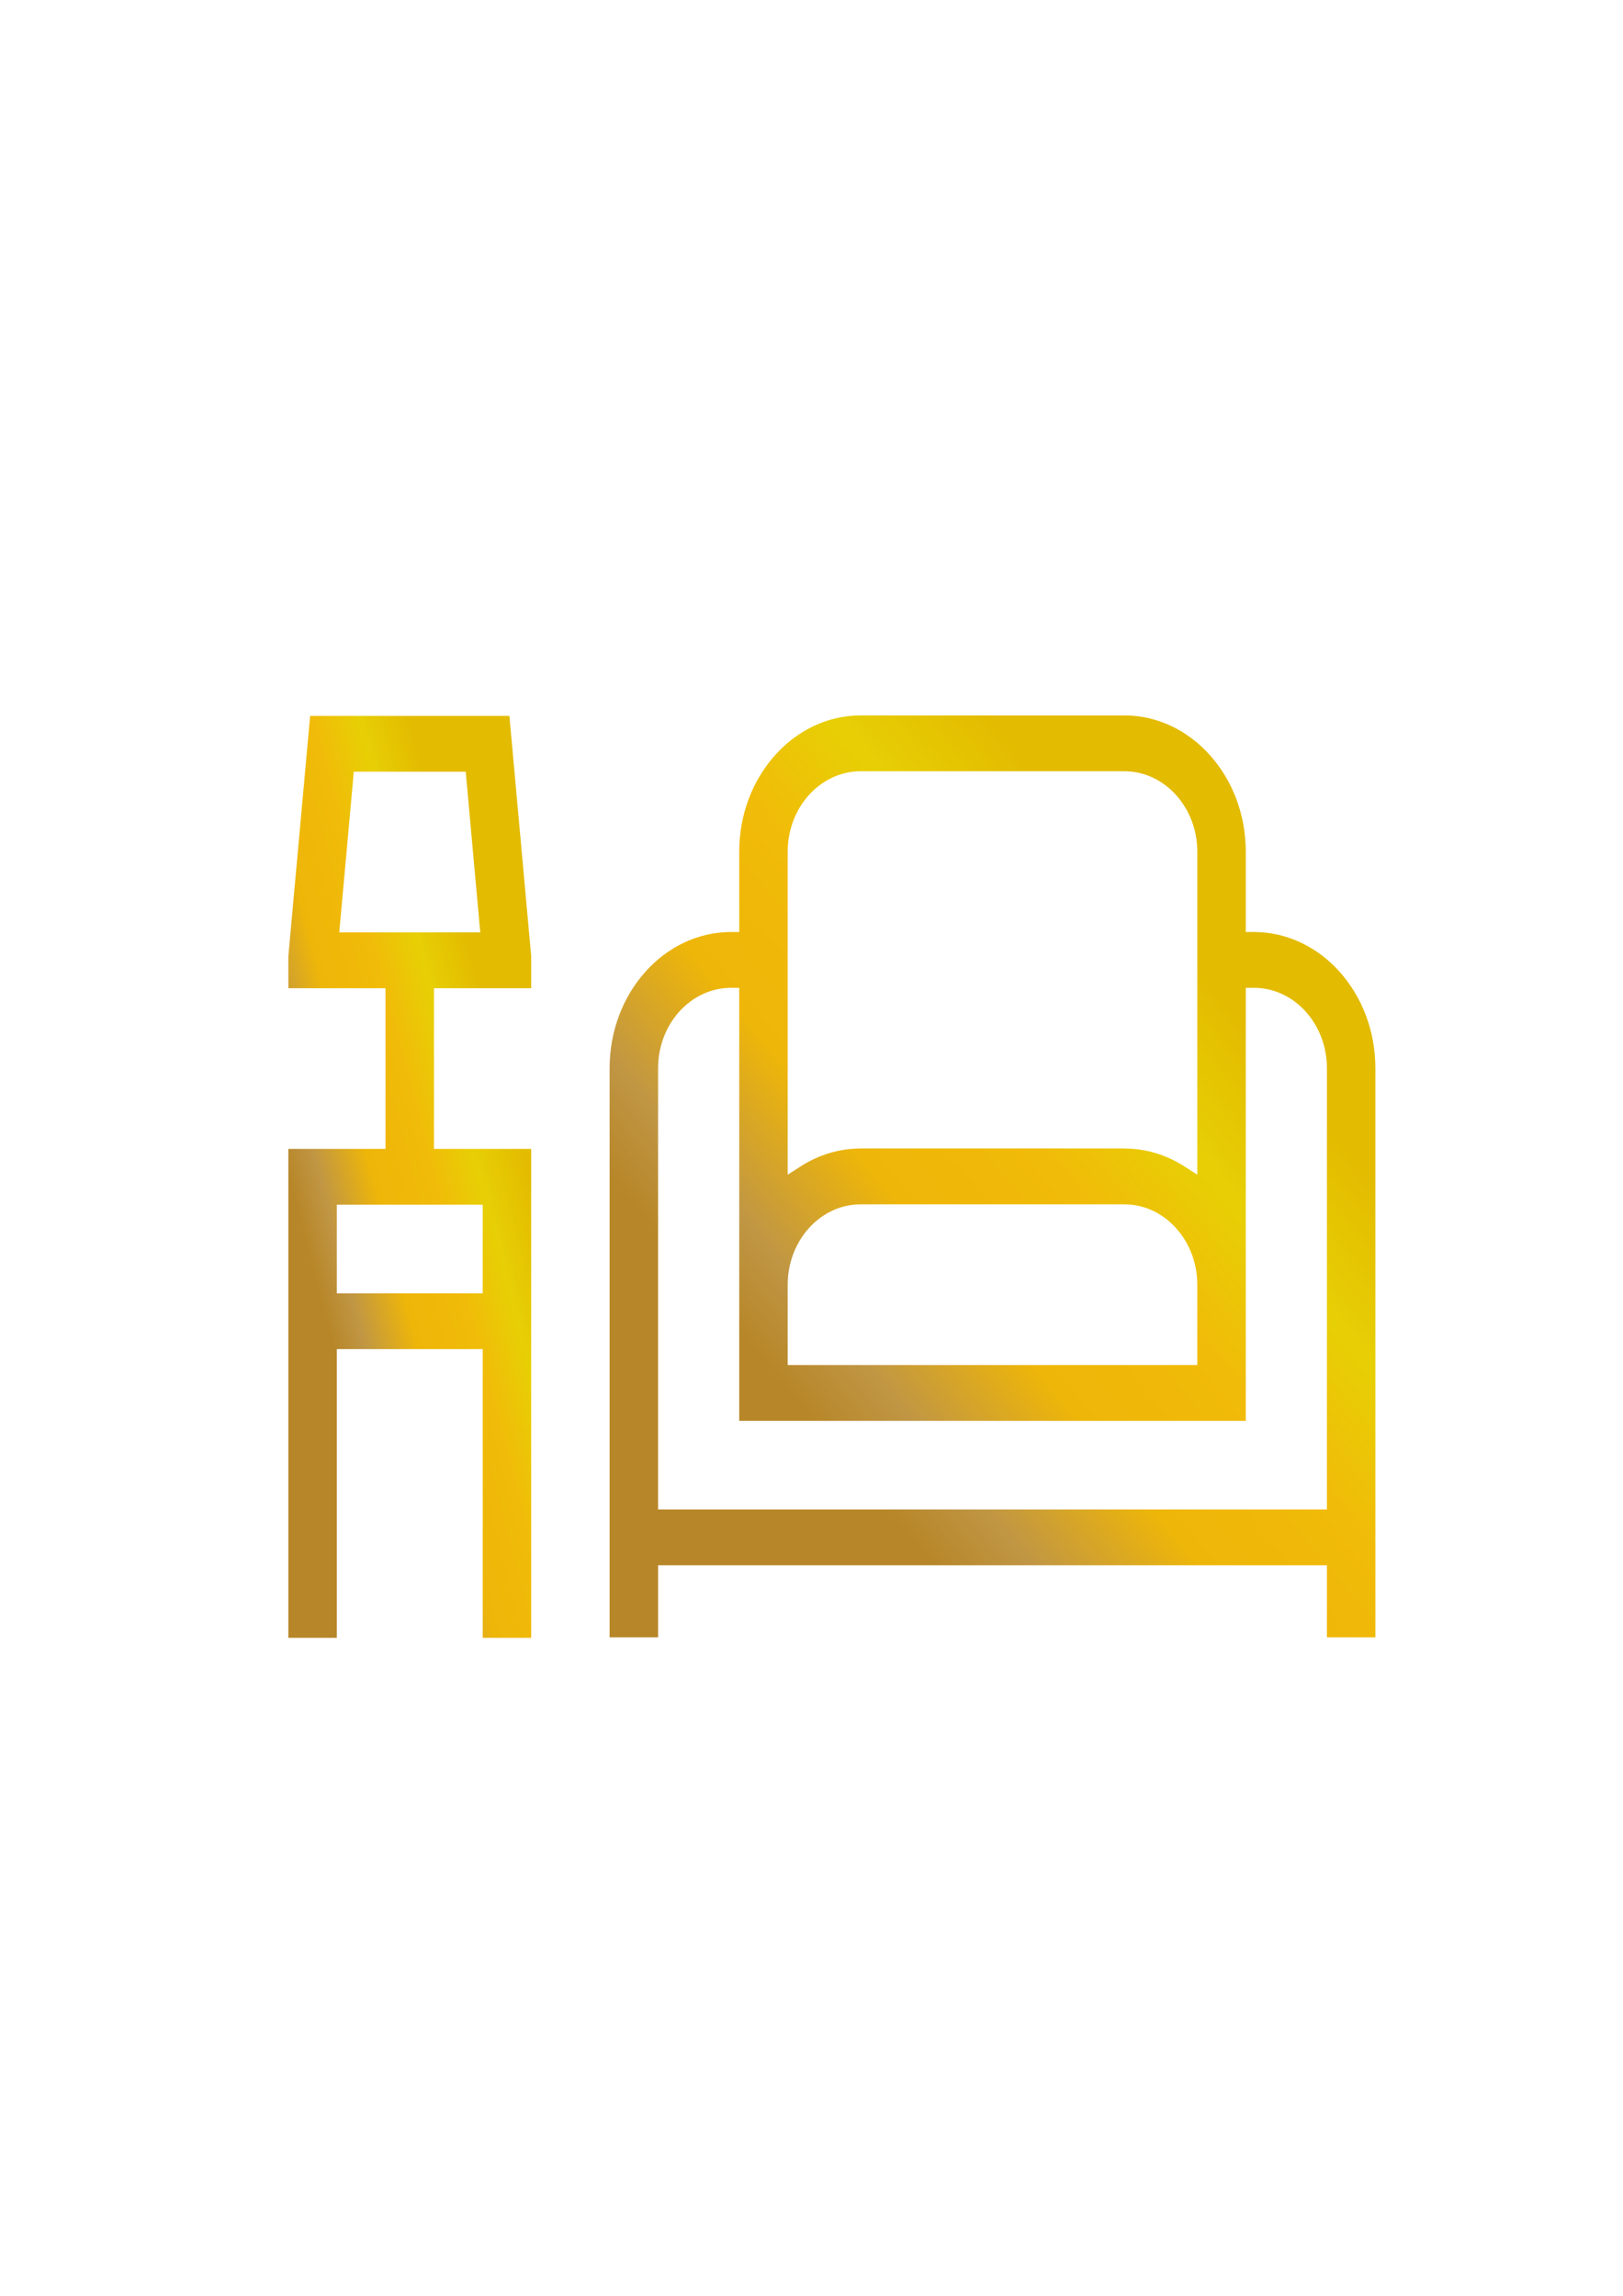 <?xml version="1.0" encoding="UTF-8"?> <!-- Creator: CorelDRAW X7 --> <svg xmlns="http://www.w3.org/2000/svg" xmlns:xlink="http://www.w3.org/1999/xlink" xml:space="preserve" width="210mm" height="297mm" style="shape-rendering:geometricPrecision; text-rendering:geometricPrecision; image-rendering:optimizeQuality; fill-rule:evenodd; clip-rule:evenodd" viewBox="0 0 21000 29700"> <defs> <style type="text/css"> <![CDATA[ .fil1 {fill:url(#id0)} .fil0 {fill:url(#id1)} ]]> </style> <linearGradient id="id0" gradientUnits="userSpaceOnUse" x1="9910.76" y1="17653.8" x2="15773.1" y2="12784"> <stop offset="0" style="stop-opacity:1; stop-color:#B78628"></stop> <stop offset="0.129" style="stop-opacity:1; stop-color:#C09644"></stop> <stop offset="0.349" style="stop-opacity:1; stop-color:#EEB609"></stop> <stop offset="0.588" style="stop-opacity:1; stop-color:#F1BB09"></stop> <stop offset="0.788" style="stop-opacity:1; stop-color:#E7CF05"></stop> <stop offset="1" style="stop-opacity:1; stop-color:#E3BB00"></stop> </linearGradient> <linearGradient id="id1" gradientUnits="userSpaceOnUse" xlink:href="#id0" x1="3832.58" y1="15611.5" x2="6771.34" y2="14837.2"> </linearGradient> </defs> <g id="Слой_x0020_1">  <path class="fil0" d="M4013 9261l-282 3108 0 415 1257 0 0 2079 -1257 0 0 6325 627 0 0 -3735 1888 0 0 3735 627 0 0 -6325 -1258 0 0 -2079 1258 0 0 -415 -282 -3108 -2578 0zm387 2686l178 -1964 1448 0 188 2079 -1824 0 10 -115zm63 3638l1783 0 0 1146 -1888 0 0 -1146 105 0z"></path> <path class="fil1" d="M14547 14857l-3410 0 0 1c-140,0 -276,20 -404,59 -134,40 -261,99 -378,175l-163 105 0 -4180c0,-284 105,-543 273,-731 172,-190 409,-309 672,-309l3410 0c263,0 500,119 671,309 169,188 274,447 274,731l0 4180 -163 -105c-118,-76 -244,-135 -378,-175 -129,-39 -264,-59 -404,-59l0 -1zm3249 -1039c0,-488 -178,-929 -465,-1249 -284,-316 -676,-512 -1107,-512l-105 0 0 -1040c0,-488 -178,-930 -465,-1249 -284,-317 -676,-513 -1107,-513l-3410 0c-431,0 -823,196 -1107,513 -287,319 -465,761 -465,1249l0 1040 -105 0c-867,0 -1572,790 -1572,1761l0 7364 627 0 0 -933 8654 0 0 933 627 0 0 -7364zm-7604 2802c0,-285 105,-543 273,-731 172,-191 409,-309 672,-309l3410 0c263,0 500,118 671,309 169,188 274,446 274,731l0 1039 -5300 0 0 -1039zm-627 1761l6554 0 0 -5602 105 0c263,0 500,118 672,309 168,188 273,446 273,730l0 5709 -8654 0 0 -5709c0,-284 105,-542 273,-730 172,-191 409,-309 672,-309l105 0 0 5602z"></path> </g> </svg> 